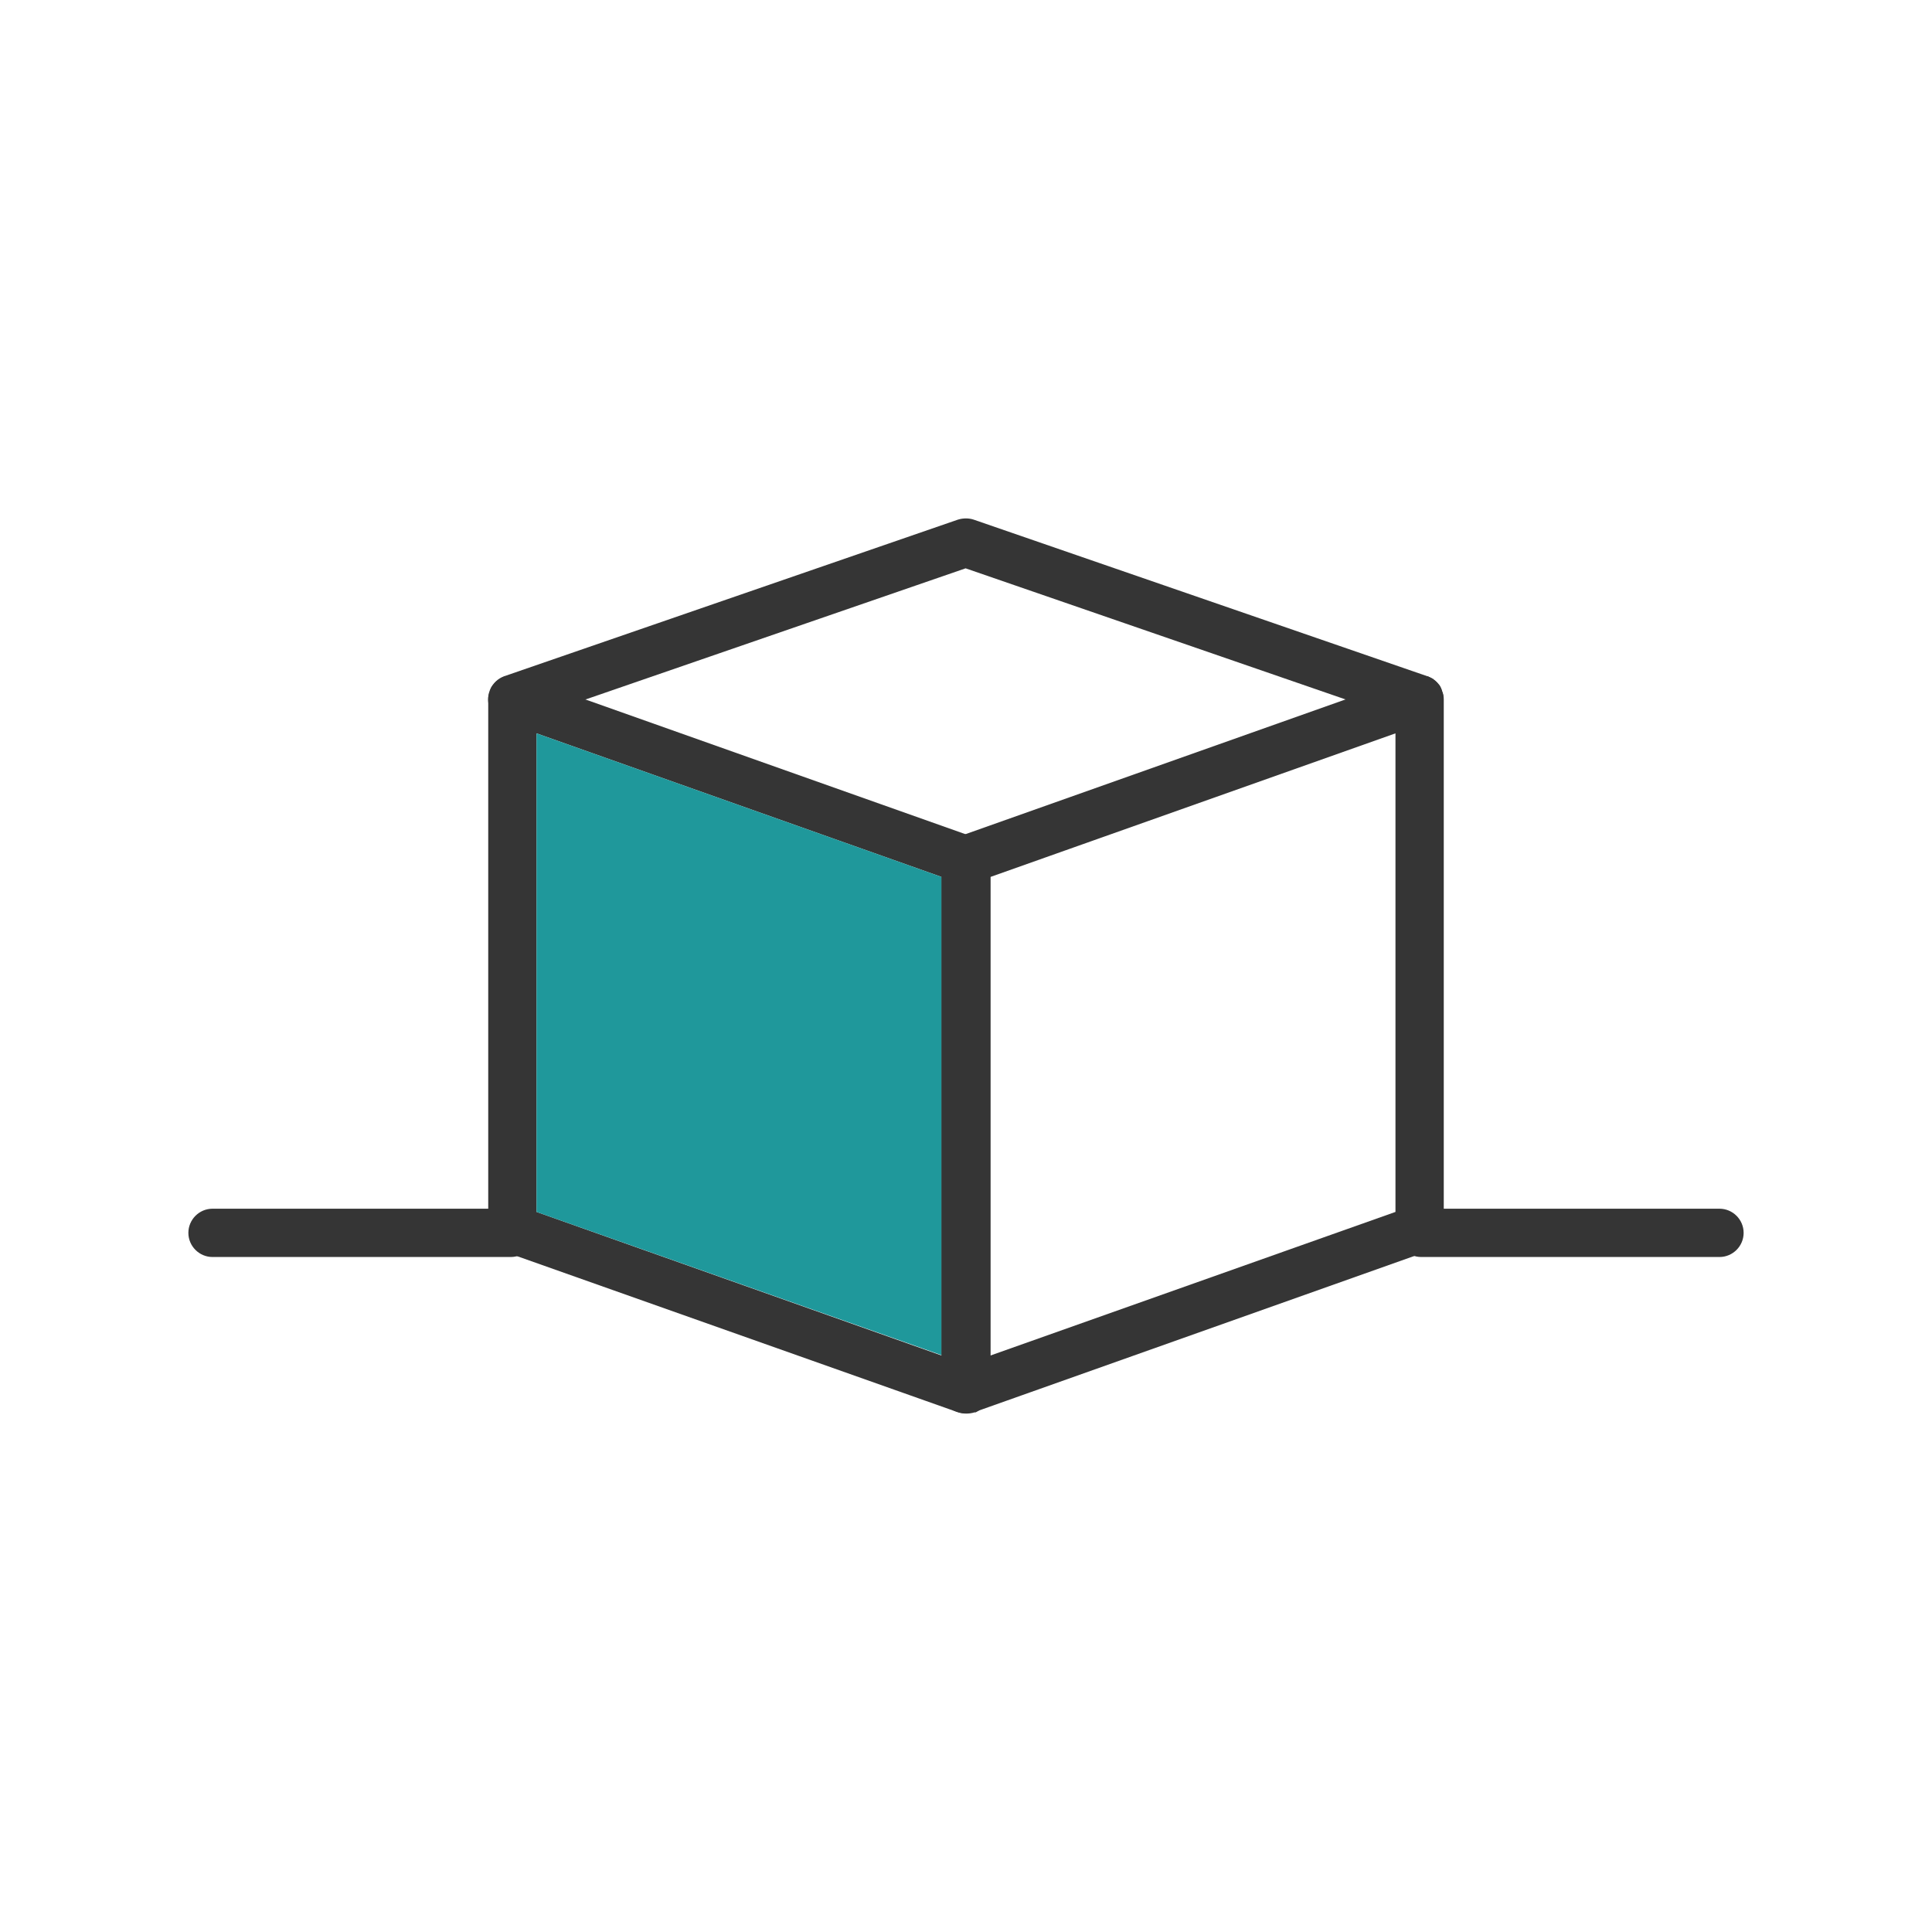 <svg xmlns="http://www.w3.org/2000/svg" id="Capa_1" data-name="Capa 1" viewBox="0 0 48 48"><defs><style>      .cls-1 {        fill: #1f989b;      }      .cls-2 {        fill: #353535;      }    </style></defs><g><g><path class="cls-2" d="M24.2,20.8l-.2-.07-9.45-3.35-1.61-.57c-.12-.04-.26-.04-.37-.01h-.03c-.05,.03-.1,.05-.15,.08l-.02,.02c-.05,.03-.09,.08-.14,.14-.03,.04-.05,.09-.06,.15-.03,.06-.04,.12-.04,.2v13.15c0,.25,.17,.48,.41,.56l.31,.11,10.93,3.87s.02,.01,.03,.01c.06,.02,.12,.03,.2,.03,.06,0,.14-.01,.2-.03h.03s.08-.04,.11-.07c.17-.11,.26-.3,.26-.49v-13.17c0-.25-.17-.48-.41-.56Zm-10.87-2.58l10.07,3.57v11.89l-10.07-3.57v-11.89Z"></path><polygon class="cls-1" points="23.4 21.79 23.4 33.67 13.33 30.11 13.33 18.22 23.4 21.79"></polygon></g><path class="cls-2" d="M35.83,17.18c-.01-.05-.03-.1-.06-.15-.04-.05-.08-.1-.14-.14l-.02-.02s-.09-.05-.15-.07h-.03c-.11-.04-.25-.04-.37,0l-1.61,.57-9.45,3.35-.2,.07c-.25,.08-.41,.31-.41,.56v13.17c0,.19,.09,.37,.26,.49,.03,.03,.07,.05,.11,.06,.01,.01,.02,.01,.03,.01,.06,.02,.12,.03,.2,.03,.06,0,.14-.01,.2-.03h.03s10.93-3.88,10.93-3.88l.31-.11c.24-.08,.41-.31,.41-.56v-13.15c0-.07-.01-.14-.04-.2Zm-1.16,12.93l-10.07,3.57v-11.89l10.07-3.57v11.89Z"></path><path class="cls-2" d="M12.73,17.98c-.25,0-.48-.16-.57-.41-.11-.31,.06-.66,.37-.77l11.27-3.89c.13-.04,.27-.04,.39,0l11.27,3.89c.31,.11,.48,.45,.37,.77-.11,.31-.45,.48-.77,.37l-11.07-3.82-11.07,3.82c-.07,.02-.13,.03-.2,.03Z"></path></g><g><path class="cls-2" d="M12.68,31.23H5.28c-.33,0-.6-.27-.6-.6s.27-.6,.6-.6h7.41c.33,0,.6,.27,.6,.6s-.27,.6-.6,.6Z"></path><path class="cls-2" d="M42.72,31.23h-7.41c-.33,0-.6-.27-.6-.6s.27-.6,.6-.6h7.41c.33,0,.6,.27,.6,.6s-.27,.6-.6,.6Z"></path></g></svg>